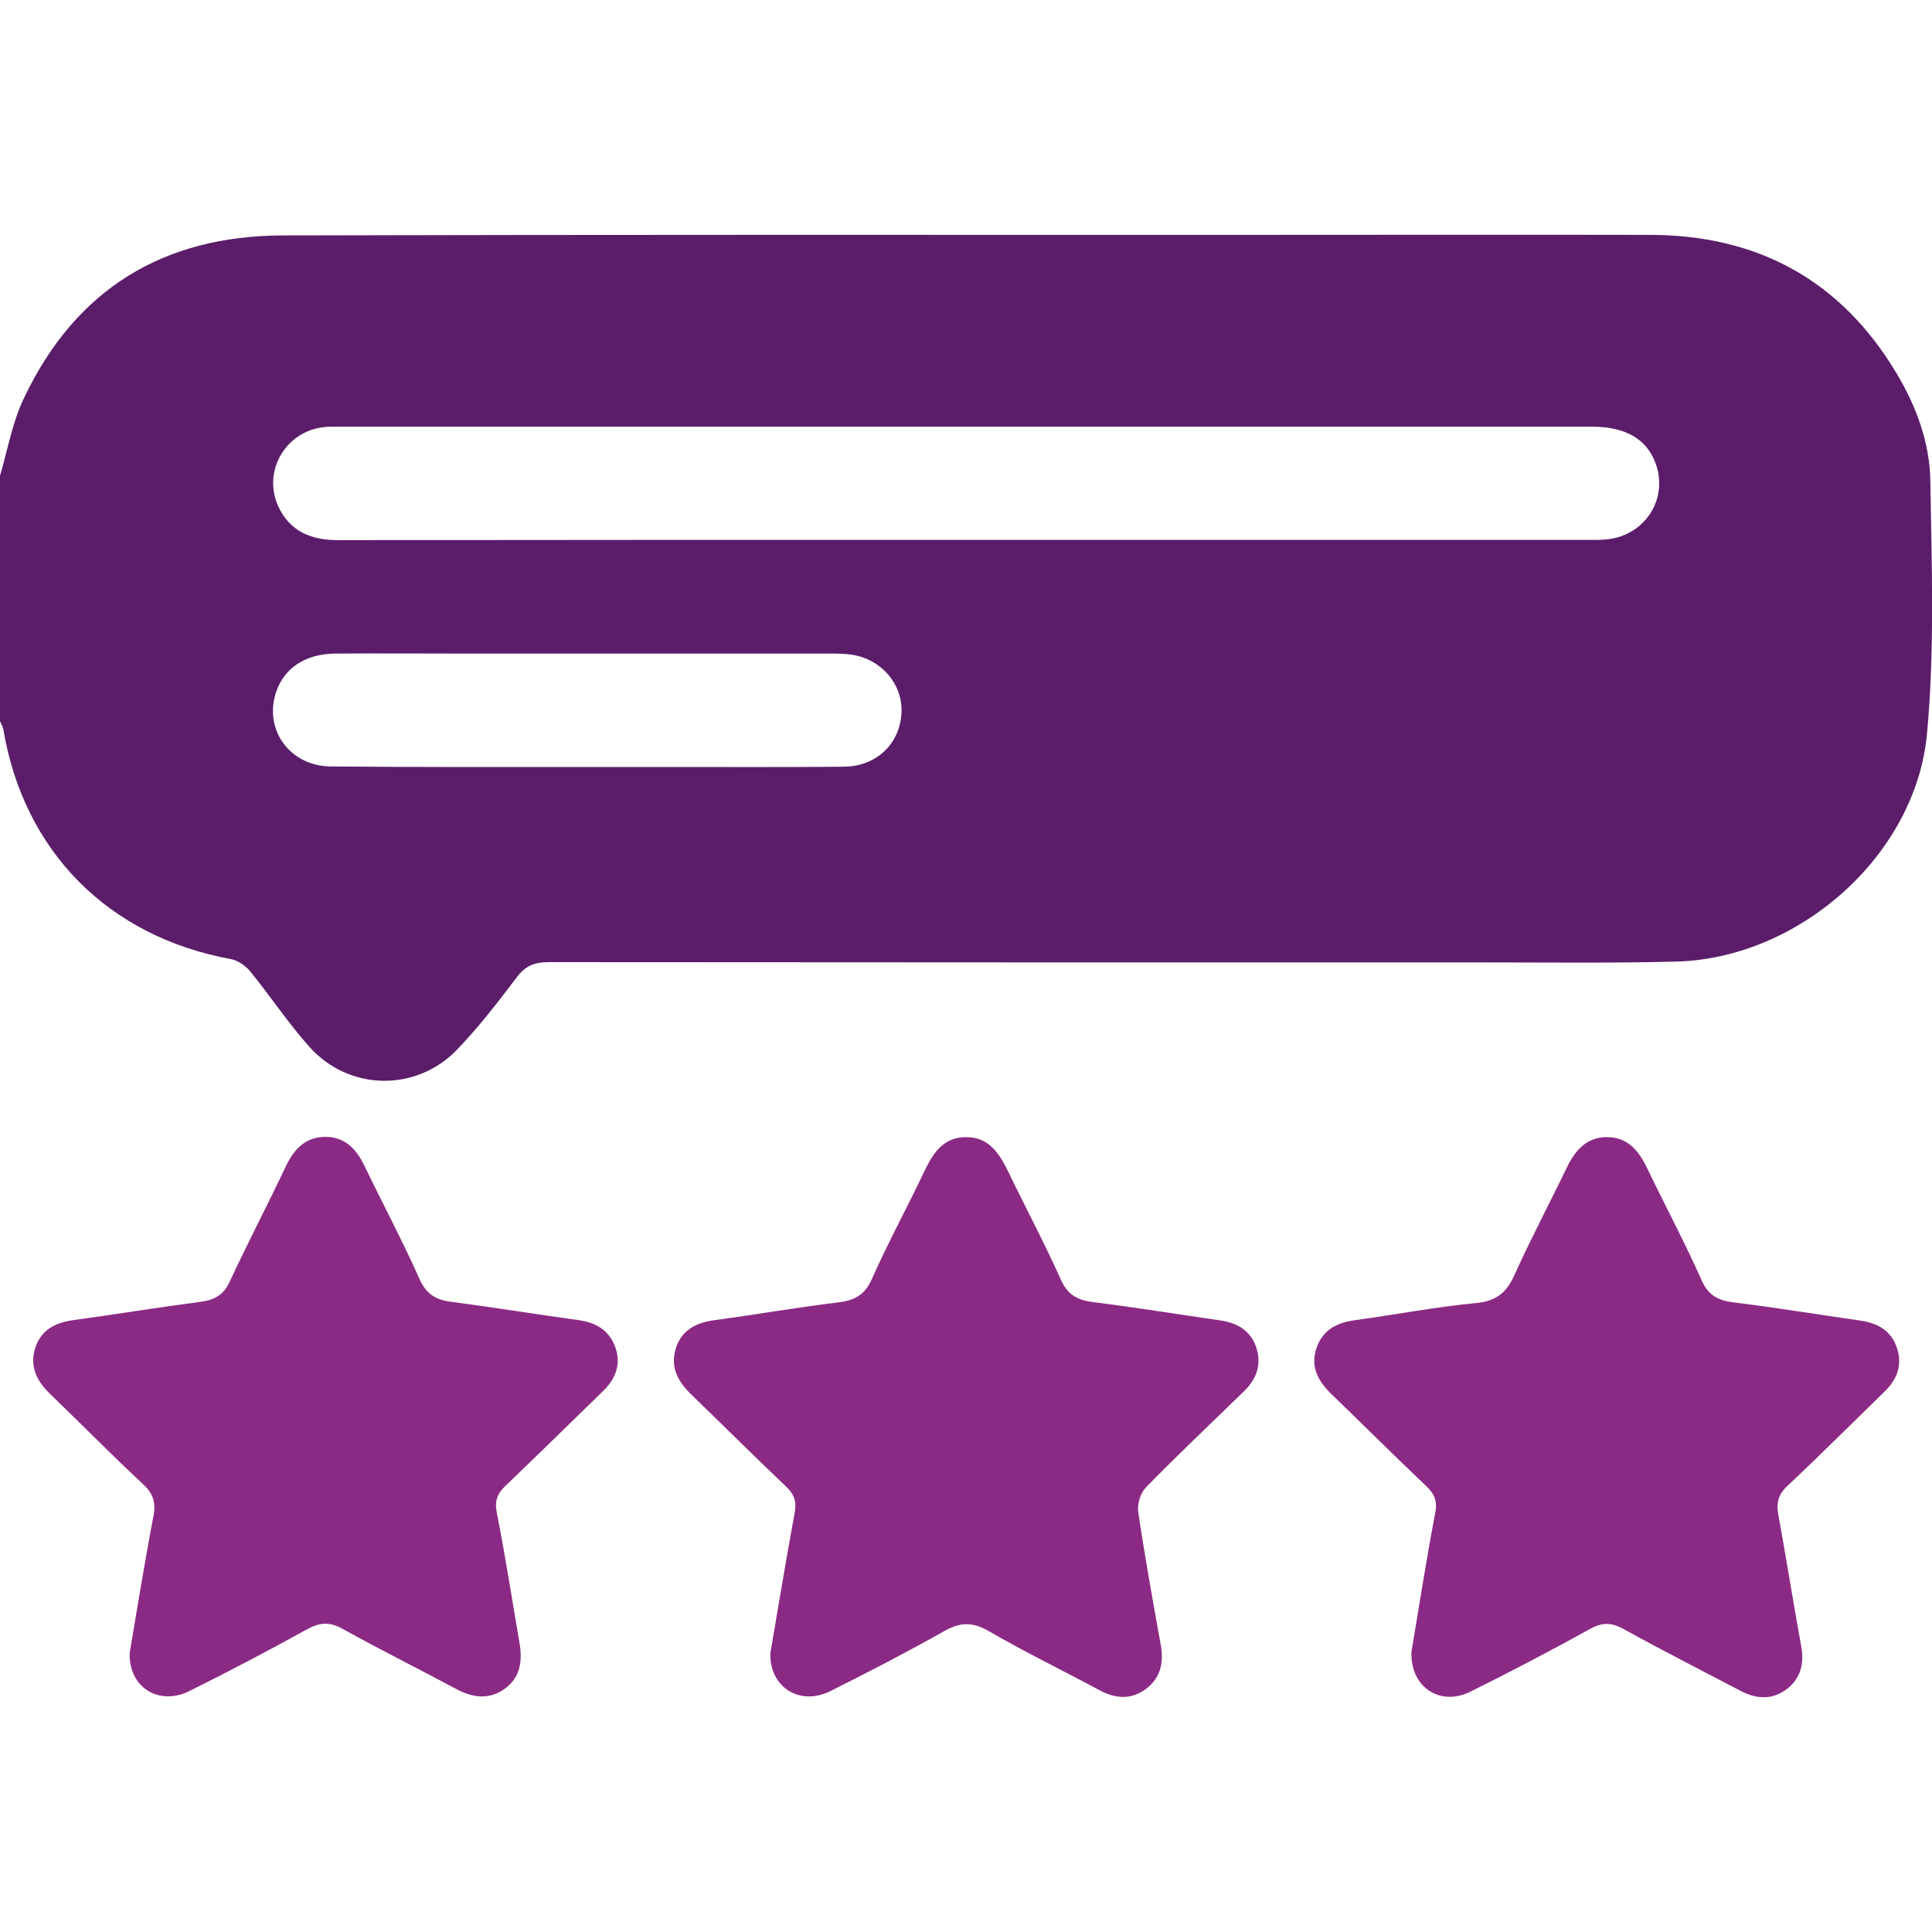 <?xml version="1.0" encoding="utf-8"?>
<!-- Generator: Adobe Illustrator 27.3.1, SVG Export Plug-In . SVG Version: 6.00 Build 0)  -->
<svg version="1.1" id="Layer_1" xmlns="http://www.w3.org/2000/svg" xmlns:xlink="http://www.w3.org/1999/xlink" x="0px" y="0px"
	 viewBox="0 0 70 70" style="enable-background:new 0 0 70 70;" xml:space="preserve">
<style type="text/css">
	.st0{fill:#5B1D6A;}
	.st1{fill:#8B2A84;}
</style>
<g>
	<path class="st0" d="M0,17.24c0.28-0.95,0.45-1.96,0.88-2.84c1.87-3.93,5.05-5.86,9.37-5.87C21.71,8.5,33.17,8.51,44.63,8.51
		c5.06,0,10.11-0.01,15.17,0c3.88,0.01,6.89,1.64,8.9,4.99c0.73,1.21,1.22,2.54,1.24,3.93c0.05,3.05,0.16,6.12-0.12,9.14
		c-0.4,4.42-4.64,8.15-9.08,8.27c-2.32,0.06-4.65,0.03-6.97,0.03c-11.3,0-22.6,0-33.9-0.01c-0.5,0-0.83,0.13-1.14,0.54
		c-0.69,0.91-1.38,1.81-2.17,2.63c-1.48,1.54-3.91,1.5-5.34-0.09c-0.77-0.86-1.42-1.84-2.15-2.74c-0.17-0.21-0.45-0.4-0.7-0.45
		c-4.44-0.81-7.51-3.9-8.25-8.33C0.1,26.33,0.04,26.23,0,26.13C0,23.16,0,20.2,0,17.24z M35,19.56c7.5,0,14.99,0,22.49,0
		c0.25,0,0.5,0.01,0.75-0.02c1.37-0.15,2.21-1.47,1.75-2.74c-0.32-0.89-1.09-1.34-2.3-1.34c-15.13,0-30.25,0-45.38,0
		c-0.2,0-0.41-0.01-0.61,0.02c-1.37,0.17-2.19,1.61-1.62,2.86c0.42,0.92,1.2,1.23,2.17,1.23C19.83,19.56,27.42,19.56,35,19.56z
		 M21.28,27.79c0.96,0,1.91,0,2.87,0c2.14,0,4.28,0.01,6.42-0.01c1.17-0.01,2.02-0.81,2.09-1.92c0.07-1.04-0.7-1.97-1.8-2.14
		c-0.27-0.04-0.54-0.04-0.82-0.04c-4.48,0-8.97,0-13.45,0c-1.48,0-2.96-0.01-4.44,0c-1.08,0.01-1.85,0.52-2.14,1.38
		c-0.47,1.36,0.48,2.7,1.98,2.71C15.08,27.8,18.18,27.79,21.28,27.79z"/>
	<path class="st1" d="M4.7,59.88c0.27-1.59,0.54-3.28,0.86-4.95c0.09-0.48,0-0.8-0.36-1.14c-1.15-1.07-2.25-2.19-3.38-3.28
		c-0.48-0.46-0.75-0.99-0.55-1.65c0.2-0.66,0.72-0.94,1.39-1.03c1.53-0.21,3.06-0.46,4.59-0.66c0.52-0.07,0.85-0.24,1.08-0.75
		c0.65-1.4,1.37-2.77,2.03-4.17c0.3-0.62,0.72-1.07,1.45-1.06c0.69,0.01,1.1,0.44,1.39,1.04c0.66,1.37,1.38,2.72,2,4.11
		c0.25,0.56,0.6,0.76,1.17,0.83c1.53,0.2,3.06,0.45,4.59,0.66c0.64,0.09,1.12,0.37,1.34,1c0.22,0.64-0.02,1.16-0.48,1.6
		c-1.16,1.13-2.31,2.26-3.48,3.38c-0.31,0.29-0.43,0.55-0.34,1c0.31,1.56,0.55,3.14,0.82,4.7c0.11,0.65,0.05,1.24-0.51,1.66
		c-0.58,0.43-1.18,0.35-1.79,0.02c-1.36-0.73-2.75-1.42-4.1-2.17c-0.48-0.27-0.84-0.24-1.31,0.02c-1.39,0.77-2.8,1.51-4.23,2.22
		C5.77,61.83,4.65,61.14,4.7,59.88z"/>
	<path class="st1" d="M51.14,59.85c0.27-1.63,0.54-3.34,0.86-5.03c0.09-0.46-0.04-0.71-0.35-1c-1.14-1.08-2.25-2.19-3.38-3.28
		c-0.49-0.47-0.81-0.99-0.57-1.7c0.23-0.67,0.75-0.92,1.41-1.01c1.46-0.2,2.92-0.48,4.39-0.62c0.7-0.07,1.07-0.36,1.36-0.99
		c0.59-1.31,1.26-2.57,1.88-3.86c0.3-0.63,0.7-1.15,1.46-1.16c0.8-0.01,1.2,0.53,1.51,1.19c0.64,1.33,1.34,2.64,1.94,3.99
		c0.25,0.57,0.61,0.74,1.18,0.81c1.53,0.19,3.06,0.44,4.59,0.66c0.61,0.09,1.09,0.36,1.3,0.96c0.22,0.62,0.03,1.16-0.44,1.61
		c-1.17,1.14-2.33,2.3-3.53,3.43c-0.33,0.31-0.39,0.61-0.32,1.02c0.29,1.59,0.54,3.18,0.83,4.77c0.12,0.64-0.02,1.19-0.55,1.58
		c-0.54,0.39-1.11,0.33-1.67,0.03c-1.41-0.74-2.83-1.46-4.22-2.23c-0.43-0.23-0.75-0.25-1.19-0.01c-1.43,0.79-2.88,1.55-4.35,2.28
		C52.18,61.84,51.09,61.13,51.14,59.85z"/>
	<path class="st1" d="M27.91,59.91c0.28-1.63,0.56-3.36,0.88-5.08c0.08-0.41,0-0.67-0.3-0.96c-1.16-1.1-2.28-2.22-3.43-3.33
		c-0.5-0.48-0.79-1.01-0.57-1.7c0.22-0.67,0.75-0.92,1.41-1.01c1.49-0.2,2.97-0.46,4.46-0.64c0.59-0.07,0.97-0.26,1.23-0.85
		c0.58-1.31,1.27-2.57,1.88-3.86c0.32-0.67,0.68-1.27,1.52-1.28c0.83-0.01,1.21,0.58,1.54,1.25c0.63,1.31,1.32,2.6,1.91,3.92
		c0.25,0.56,0.62,0.74,1.18,0.81c1.53,0.19,3.06,0.44,4.59,0.66c0.61,0.09,1.09,0.36,1.3,0.96c0.21,0.62,0.03,1.16-0.44,1.61
		c-1.19,1.16-2.4,2.3-3.56,3.49c-0.19,0.2-0.31,0.6-0.27,0.88c0.24,1.62,0.53,3.23,0.82,4.84c0.11,0.64-0.02,1.19-0.55,1.58
		c-0.53,0.39-1.1,0.35-1.67,0.04c-1.34-0.72-2.72-1.39-4.03-2.15c-0.59-0.34-1.05-0.31-1.62,0.02c-1.35,0.76-2.72,1.47-4.1,2.16
		C28.99,61.82,27.89,61.15,27.91,59.91z"/>
</g>
</svg>
